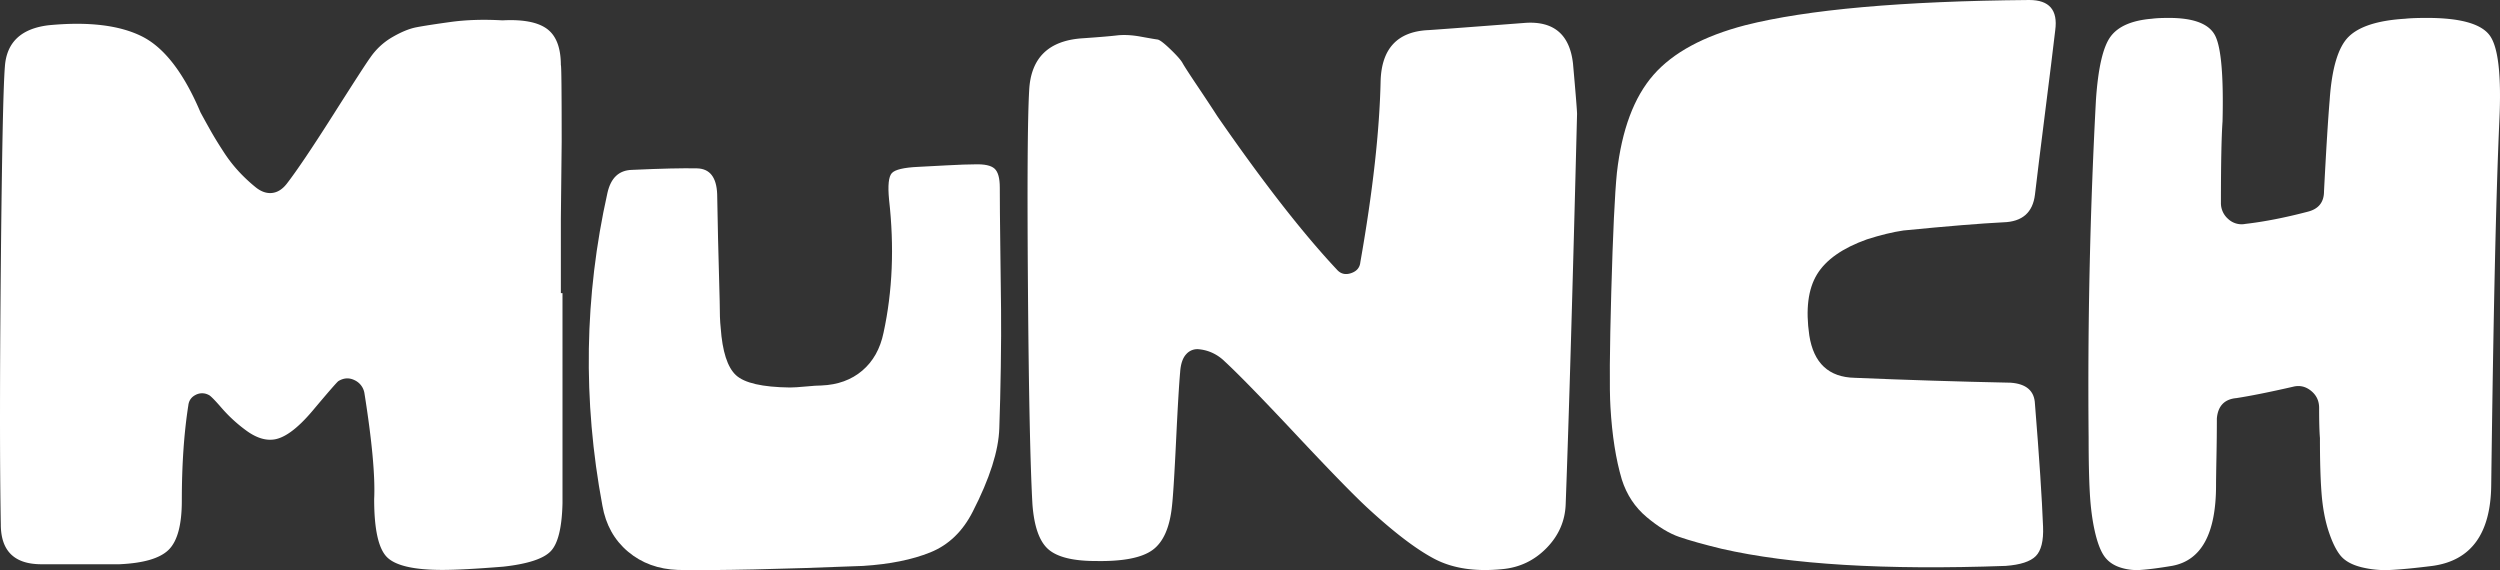<svg xmlns="http://www.w3.org/2000/svg" viewBox="0 0 3979.42 907.47"><rect x="0" y="0" width="3979.42" height="907.47" fill="#333333" stroke="none"/><defs><style>.cls-1{fill:#fff;}</style></defs><title>Asset 1</title><g id="Layer_2" data-name="Layer 2"><g id="Layer_1-2" data-name="Layer 1"><path class="cls-1" d="M895.37,800.94q-1.32,58.3-18.75,76.47T801,902q-64.59,5.19-96.89,5.18-68.49,0-88.52-20.73t-20-92Q598.2,740,580.12,626a27.63,27.63,0,0,0-15.52-20.74q-12.92-6.47-25.83,1.3-2.6,1.32-40.7,46.66t-65.25,46.65q-19.38,1.32-41.34-14.9a235.22,235.22,0,0,1-38.75-35.64q-16.82-19.44-20.68-20.74a22,22,0,0,0-20.68,0q-10.33,5.21-11.63,16.85-10.33,66.09-10.33,151.64,0,57-20.67,77.76t-78.81,23.31H65.9q-64.62,0-64.61-63.5-2.58-137.36,0-408.87T7.76,106.28Q11.63,48,77.52,40.17q94.32-9,147.93,17.52t93.68,121.15q7.74,14.28,16.14,29.18t20.67,33.7a226.57,226.57,0,0,0,25.21,32.39,259.22,259.22,0,0,0,25.83,24q12.91,10.37,25.84,9.07t23.27-14.25q23.25-29.82,74.28-110.16T589.15,92a108.37,108.37,0,0,1,35.53-33Q646,46.67,662.8,43.42T717.07,35q37.45-5.17,82.69-2.59,49.08-2.58,71,13.61t22,57.67q1.29,0,1.3,121.81l-1.3,121.83V466.56h2.6Z"></path><path class="cls-1" d="M999.55,878q-32.71-27.6-40.68-73.2-47.07-251.19,8-497.6,8-36,39.08-36.8,70.19-3.18,103.7-2.4,30.31.81,31.91,40.8.8,56.82,4,170.4,0,28.8,1.6,42.4,4,56.82,24.33,75.6t85.75,19.6q8.76,0,25.52-1.6t24.73-1.6q39.07-1.59,65-23.6t33.9-60.4q21.54-99.18,8.77-212-3.2-33.6,4.39-42t41.88-10q15.13-.78,45.47-2.4t44.67-1.6q23.13-.78,31.51,6.8t8.37,30q0,32,.8,94t1.2,100q.39,38-.4,91.2t-2.39,98q-1.62,53.61-42.28,132.8-23.94,47.22-67.41,64.8t-107.29,21.6q-201,8-294.35,6.4Q1032.25,905.61,999.55,878Z"></path><path class="cls-1" d="M1723.49,60.92q37.46-2.58,54.25-4.53t38.11,1.94q21.32,3.89,26.5,4.53T1863,78.41q15.49,14.9,19.37,22t23.91,36.94q20,29.82,31.66,47.94Q2046.47,342.16,2127.88,429q9,10.36,22.61,5.83t14.86-17.5q29.71-168.46,32.29-289,2.58-76.45,74.94-80.36,3.87,0,156.33-11.65,67.17-3.9,74.94,64.79,6.46,72.58,6.46,80.35Q2500,592.29,2492.22,802.23q-1.3,40.18-30.37,70t-70.41,33.69q-64.59,6.47-107.88-16.19T2177,808.7q-32.29-29.79-113.7-116.62T1949.58,575.42a69.65,69.65,0,0,0-18.09-12.95,65.77,65.77,0,0,0-22.61-6.49,23.41,23.41,0,0,0-20.67,7.79q-8.4,9.06-9.69,28.51-2.58,28.5-6.46,108.86t-6.46,103.67q-5.19,51.86-31,70.64T1744.16,893q-54.29,0-75.6-18.79t-25.18-71.93q-5.19-93.3-7.11-342.79t1.94-315.58Q1642.07,66.1,1723.49,60.92Z"></path><path class="cls-1" d="M2631.94,119.23q46.5-53.13,146-79.06Q2926.51,2.59,3230.13,0q47.82,0,41.34,48-5.14,44.07-16.14,130.91t-16.15,130.89q-5.16,42.78-50.39,44.06-53,2.61-158.91,13Q3004,370.66,2971.74,381q-58.15,20.75-79.47,55.74T2880,534q10.34,66.1,72.35,67.39,124,5.2,248.07,7.78,37.46,2.61,38.75,33.69,10.34,128.33,12.92,195.71,1.29,33.69-11.63,46.65t-47.79,15.55q-288.15,10.35-452.21-27.22-42.64-10.37-67.18-18.78T2621,823q-27.8-23.33-39.41-59.63Q2567.34,715.4,2563.46,648q-2.58-42.75,1.3-182.73t9-190.52Q2585.43,172.38,2631.94,119.23Z"></path><path class="cls-1" d="M3863.38,28.52q80.09,0,100.12,28.51t14.86,136.08q-7.76,171.08-12.92,579.31-1.32,115.37-93,128.3-41.34,5.21-66.53,6.48a157.91,157.91,0,0,1-47.8-4.53q-22.62-5.83-32.95-18.79T3706.39,845q-8.38-25.92-11-59.61t-2.58-88.14q-1.32-15.54-1.3-48,0-16.83-12.92-27.21t-28.42-6.48q-56.86,13-90.44,18.14-28.42,2.6-31,32.39,0,28.53-.64,61.56t-.65,44.72q0,115.37-69.76,128.3-31,5.21-49.75,6.48a84.5,84.5,0,0,1-34.89-4.53q-16.15-5.83-24.55-18.79T3334.3,845q-5.82-25.92-7.75-59.61t-1.94-88.14q-2.59-270.84,11.63-537.84,5.15-76.45,23.25-101.08t65.89-28.52q9-1.29,27.14-1.29,59.43,0,73.64,28.51t11.62,136.08q-2.58,36.28-2.58,129.59a33.32,33.32,0,0,0,11.63,25.94,31.14,31.14,0,0,0,27.14,7.77q45.21-5.19,99.48-19.44,25.83-6.47,25.83-32.41,5.16-99.8,9-145.15,5.16-76.45,30.36-101.08t89.8-28.52Q3840.12,28.52,3863.38,28.52Z"></path></g></g></svg>